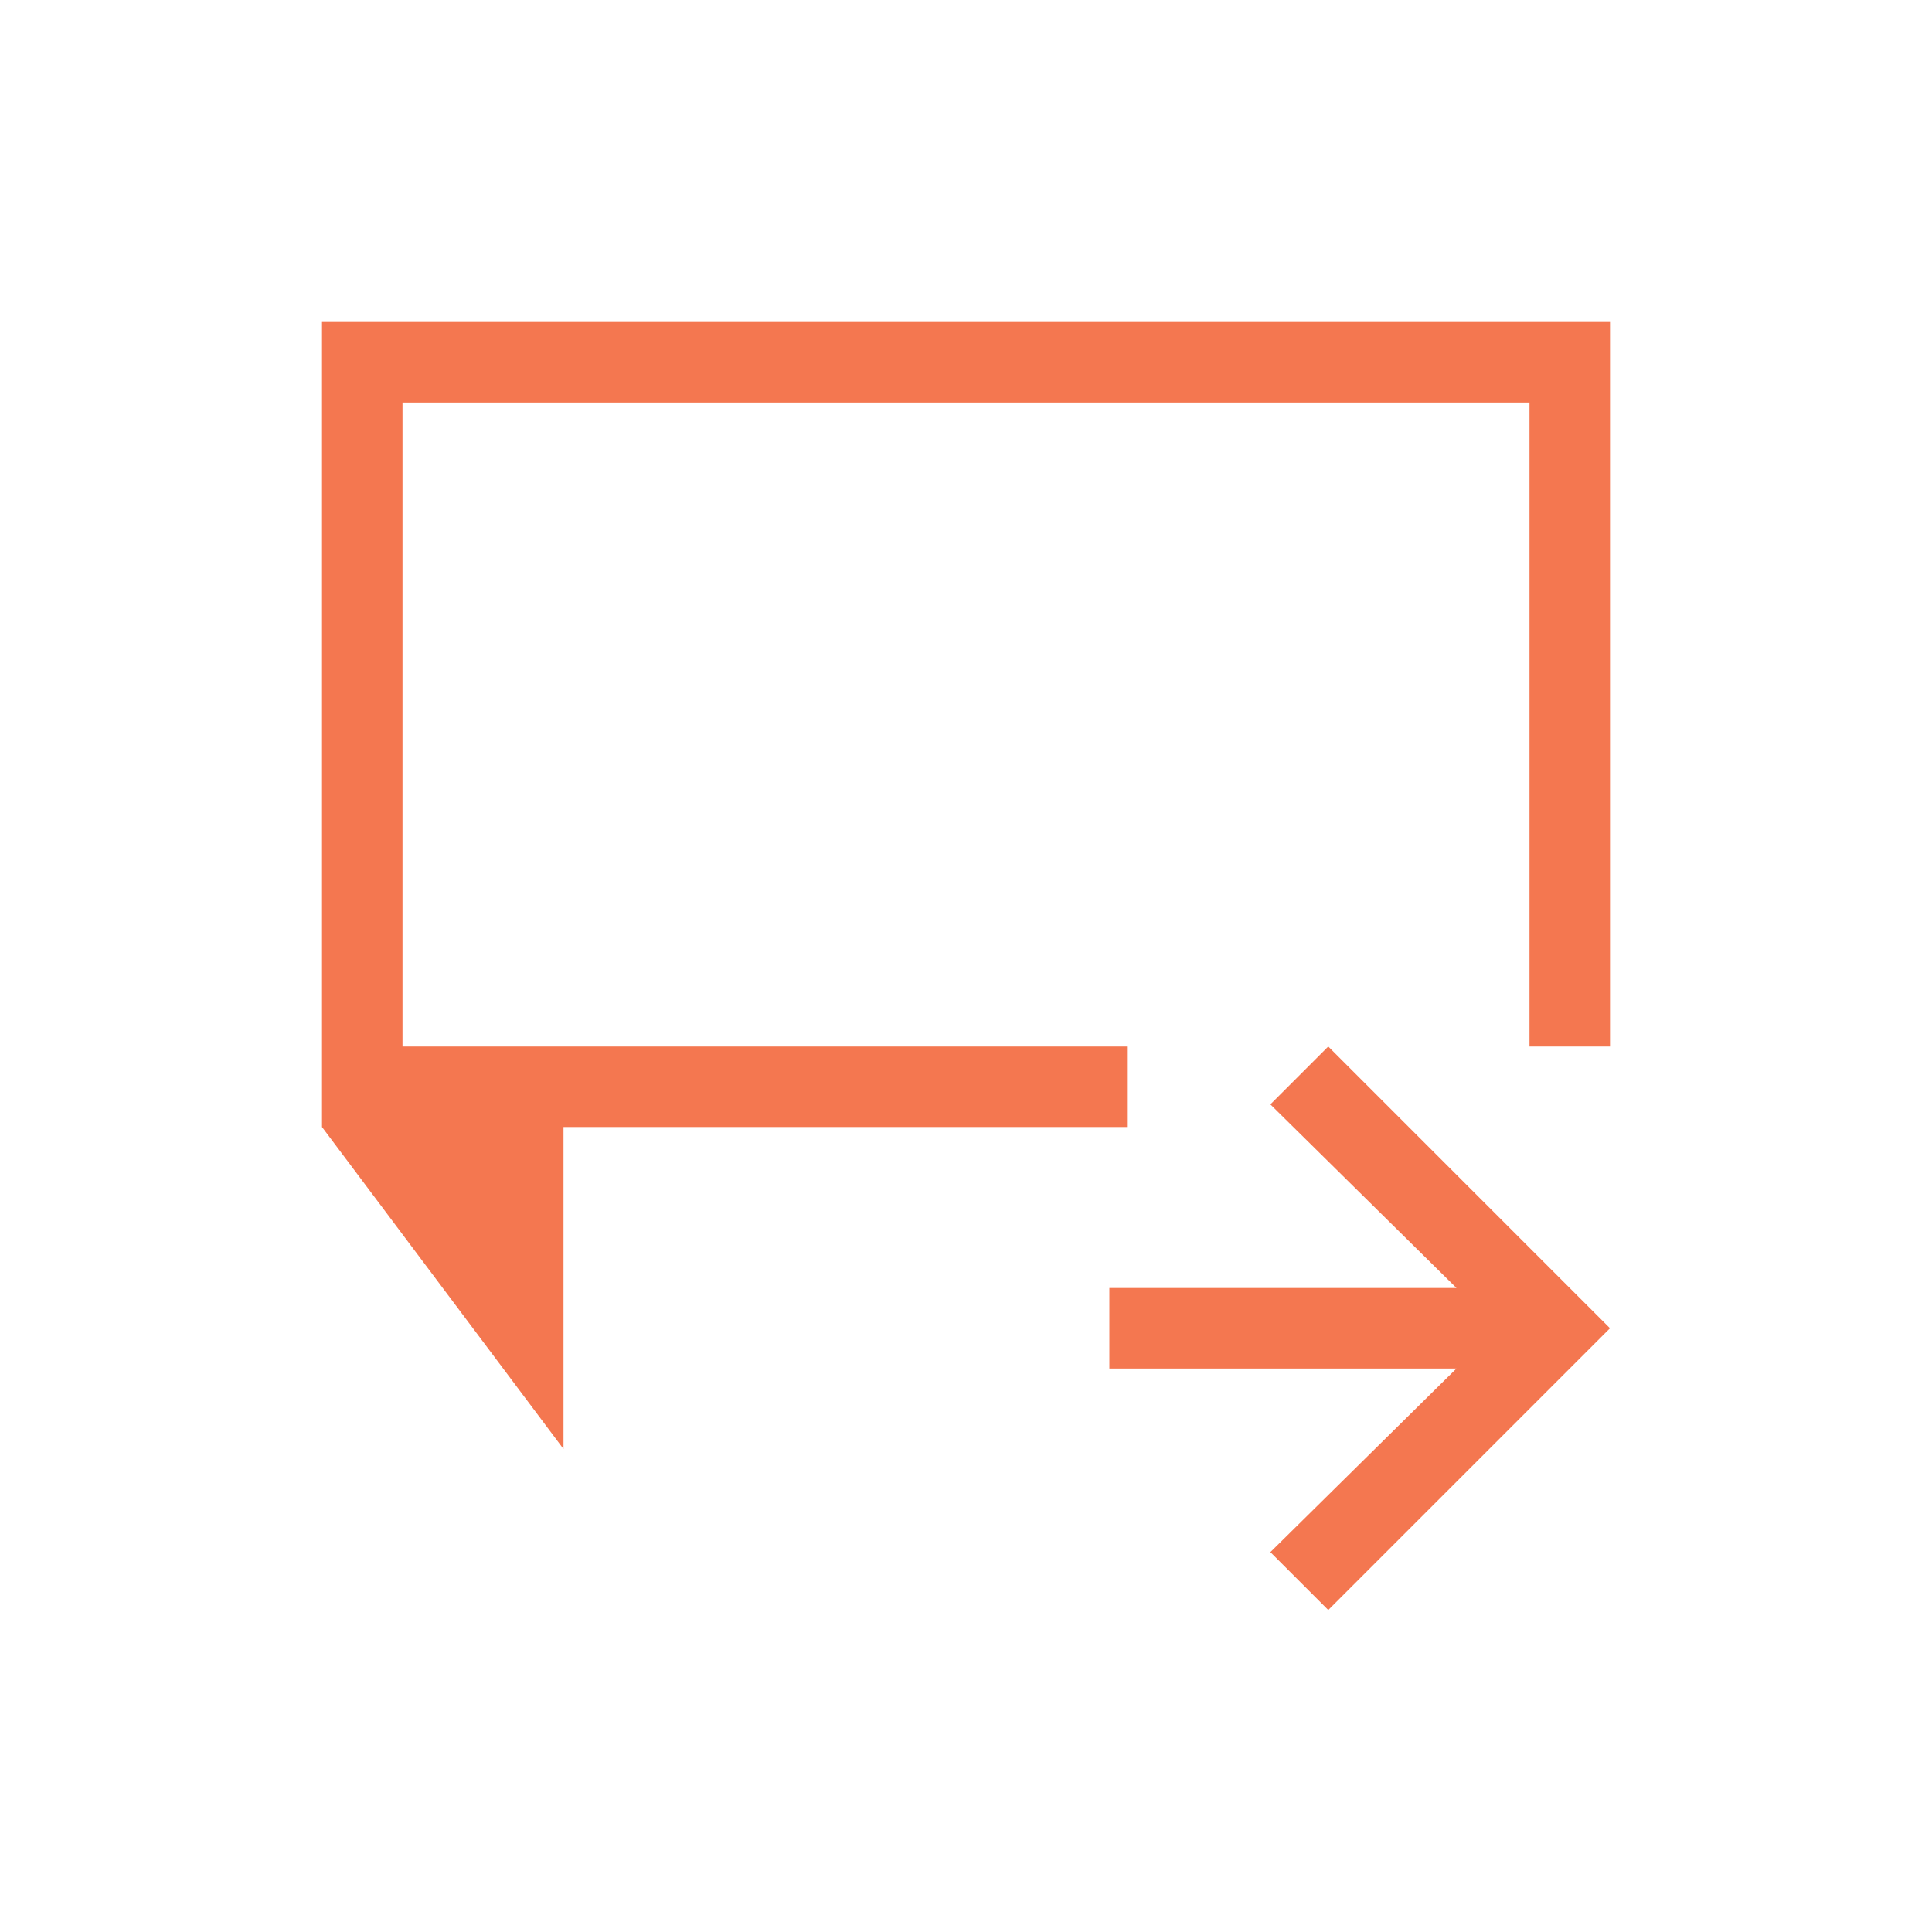 <svg viewBox="0 0 24 24" xmlns="http://www.w3.org/2000/svg"><path d="m4 4v10l3 4v-3-1h7v-1h-9v-8h14v8h1v-9zm12.5 9-.719.719 2.312 2.281h-4.312v1h4.312l-2.312 2.281.719.719 3.281-3.281.219-.219-.219-.219z" fill="#f47750"/></svg>